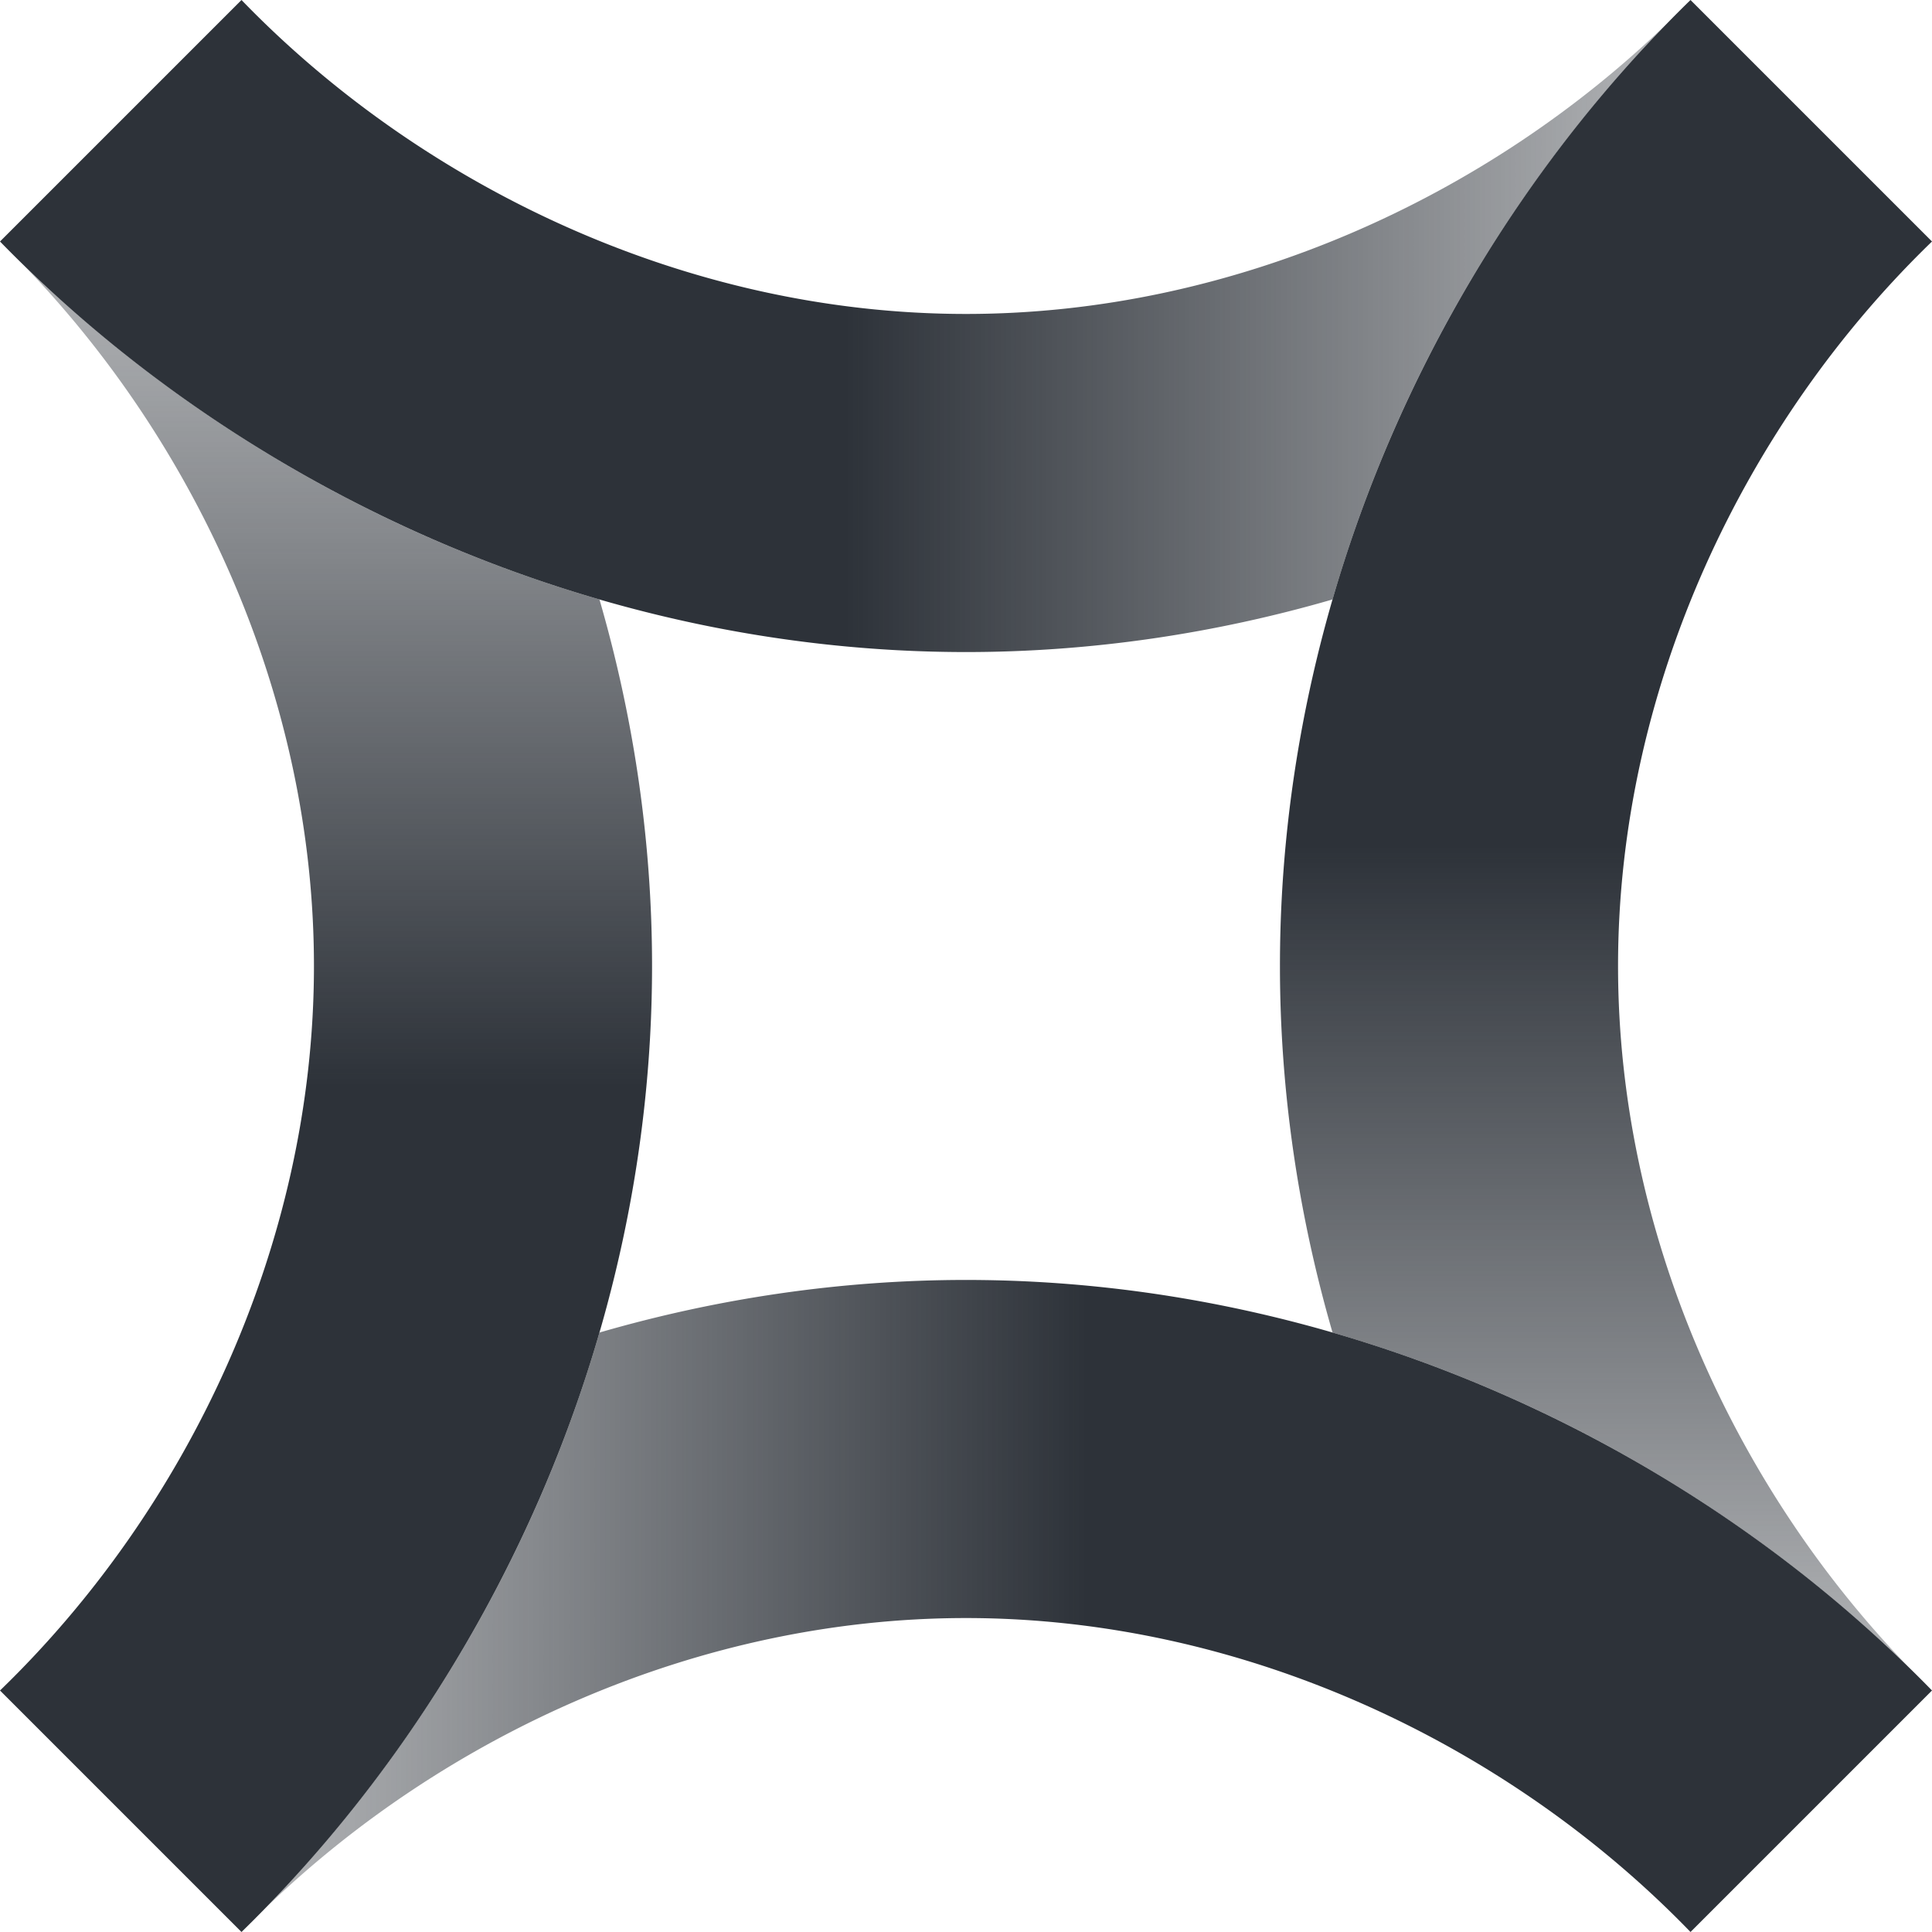 <svg width="360" height="360" viewBox="0 0 360 360" fill="none" xmlns="http://www.w3.org/2000/svg"><path d="M58.5 180c0 52.1-23.78 101.45-58.5 135l45 45c46.12-44.95 76.5-110.51 76.5-180 0-23.43-3.45-46.4-9.8-68.3A257.24 257.24 0 0 1 4.45 49.45C36.73 82.83 58.5 130.16 58.5 180Z" fill="url(#paint0_linear_544_2784)"/><path d="M301.5 180c0-52.1 23.78-101.45 58.5-135L315 0c-46.12 44.95-76.5 110.51-76.5 180 0 23.43 3.45 46.4 9.8 68.3a257.25 257.25 0 0 1 107.25 62.25C323.27 277.18 301.5 229.85 301.5 180Z" fill="url(#paint1_linear_544_2784)"/><path d="M180 58.5C127.9 58.5 78.55 34.72 45 0L0 45c44.95 46.12 110.51 76.5 180 76.5 23.43 0 46.4-3.45 68.3-9.8A257.24 257.24 0 0 1 310.55 4.45C277.18 36.73 229.85 58.5 180 58.5Z" fill="url(#paint2_linear_544_2784)"/><path d="M180 301.5c52.1 0 101.45 23.78 135 58.5l45-45c-44.95-46.12-110.51-76.5-180-76.5-23.43 0-46.4 3.45-68.3 9.8a257.25 257.25 0 0 1-62.25 107.25C82.83 323.27 130.16 301.5 180 301.5Z" fill="url(#paint3_linear_544_2784)"/><defs><linearGradient id="paint0_linear_544_2784" x1="60.75" y1="45" x2="60.75" y2="360" gradientUnits="userSpaceOnUse"><stop stop-color="#2D3239" stop-opacity=".35"/><stop offset=".5" stop-color="#2D3239"/></linearGradient><linearGradient id="paint1_linear_544_2784" x1="299.25" y1="315" x2="299.25" y2="0" gradientUnits="userSpaceOnUse"><stop stop-color="#2D3239" stop-opacity=".35"/><stop offset=".5" stop-color="#2D3239"/></linearGradient><linearGradient id="paint2_linear_544_2784" x1="315" y1="60.75" x2="0" y2="60.75" gradientUnits="userSpaceOnUse"><stop stop-color="#2D3239" stop-opacity=".35"/><stop offset=".5" stop-color="#2D3239"/></linearGradient><linearGradient id="paint3_linear_544_2784" x1="45" y1="299.25" x2="360" y2="299.25" gradientUnits="userSpaceOnUse"><stop stop-color="#2D3239" stop-opacity=".35"/><stop offset=".5" stop-color="#2D3239"/></linearGradient></defs></svg>
